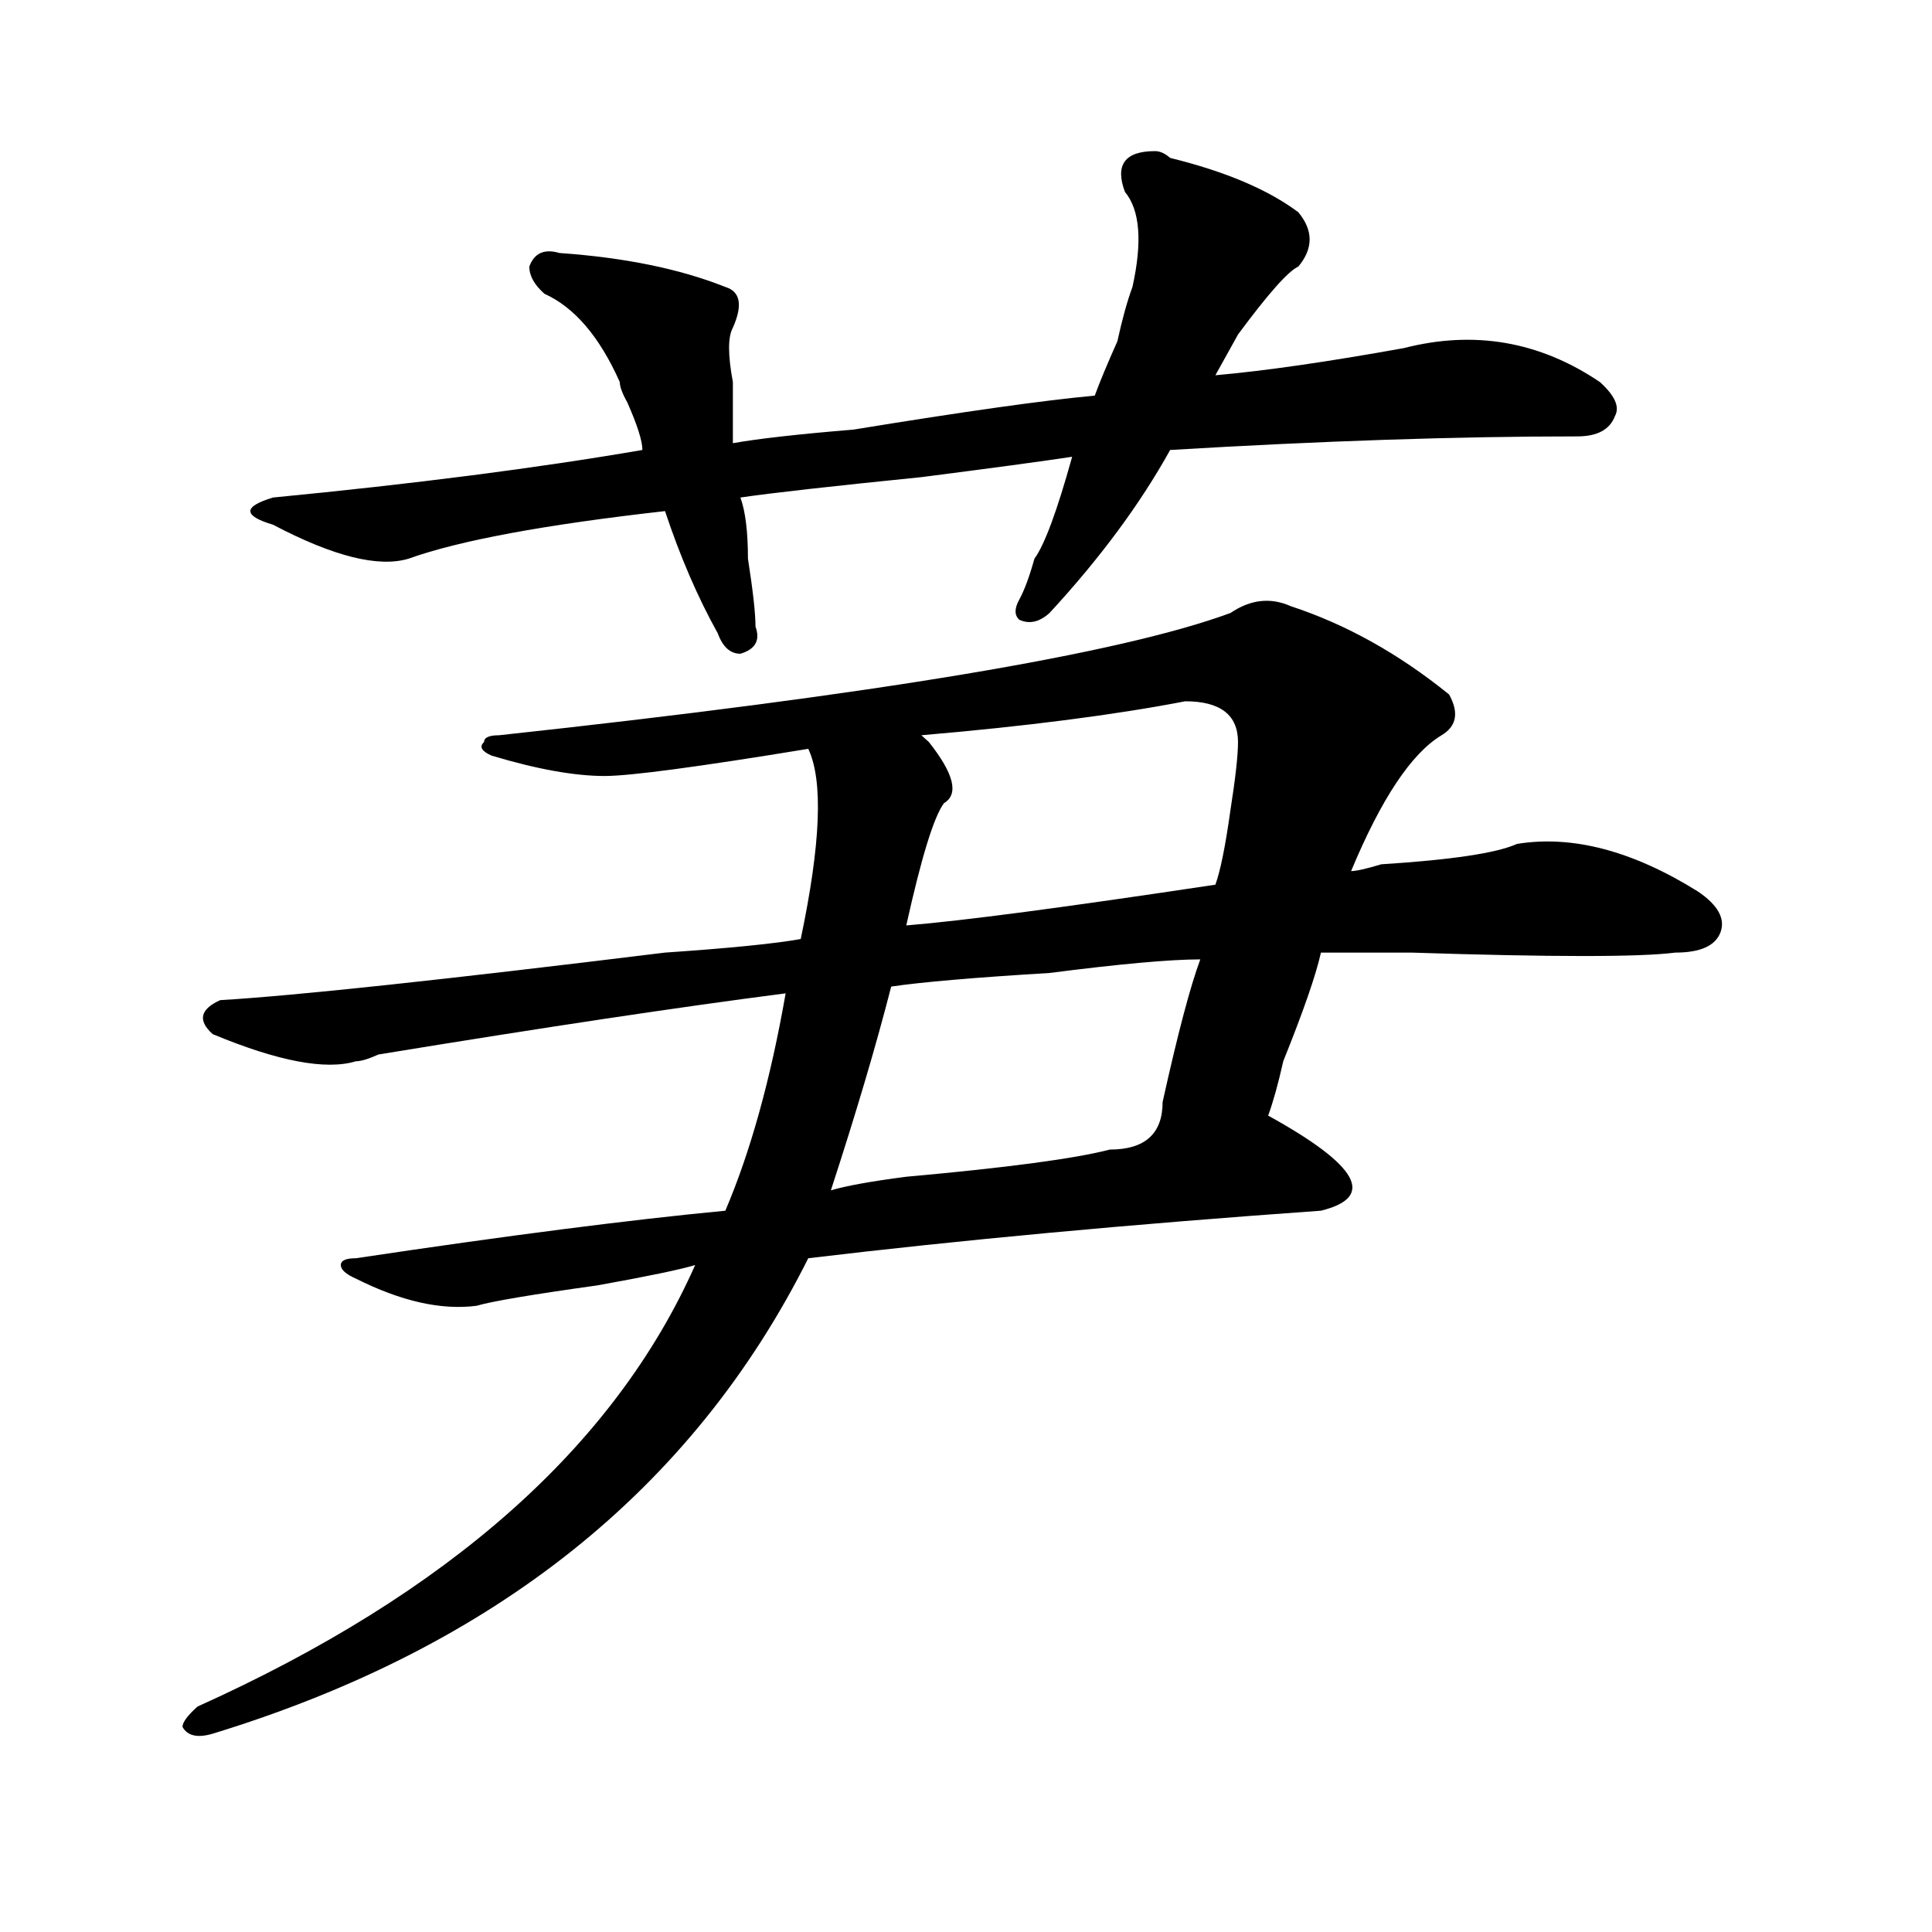 <?xml version="1.0" encoding="utf-8"?>
<!-- Generator: Adobe Illustrator 16.0.0, SVG Export Plug-In . SVG Version: 6.00 Build 0)  -->
<!DOCTYPE svg PUBLIC "-//W3C//DTD SVG 1.1//EN" "http://www.w3.org/Graphics/SVG/1.1/DTD/svg11.dtd">
<svg version="1.1" id="图层_1" xmlns="http://www.w3.org/2000/svg" xmlns:xlink="http://www.w3.org/1999/xlink" x="0px" y="0px"
	 width="1000px" height="1000px" viewBox="0 0 1000 1000" enable-background="new 0 0 1000 1000" xml:space="preserve">
<path d="M636.887,317.281c10.365-7.031,20.792-8.185,31.219-3.516c28.597,9.394,55.913,24.609,81.949,45.703
	c5.183,9.394,3.902,16.425-3.902,21.094c-15.609,9.394-31.219,32.85-46.828,70.313c2.561,0,7.805-1.153,15.609-3.516
	c36.401-2.307,59.815-5.822,70.242-10.547c28.597-4.669,59.815,3.516,93.656,24.609c10.365,7.031,14.268,14.063,11.707,21.094
	c-2.622,7.031-10.427,10.547-23.414,10.547c-18.231,2.362-63.779,2.362-136.582,0c-23.414,0-39.023,0-46.828,0
	c-2.622,11.756-9.146,30.487-19.512,56.25c-2.622,11.756-5.244,21.094-7.805,28.125c46.828,25.818,55.913,42.188,27.316,49.219
	c-98.9,7.031-187.313,15.271-265.359,24.609C358.479,770.797,255.737,852.81,110.07,897.359c-7.805,2.307-13.049,1.153-15.609-3.516
	c0-2.362,2.561-5.878,7.805-10.547C232.323,824.685,318.175,748.55,359.82,654.781c-7.805,2.362-24.756,5.878-50.73,10.547
	c-33.841,4.725-54.633,8.24-62.438,10.547c-18.231,2.362-39.023-2.307-62.438-14.063c-5.244-2.307-7.805-4.669-7.805-7.031
	c0-2.307,2.561-3.516,7.805-3.516c78.047-11.7,141.765-19.885,191.215-24.609c12.987-30.432,23.414-67.95,31.219-112.5
	c-54.633,7.031-124.875,17.578-210.727,31.641c-5.244,2.362-9.146,3.516-11.707,3.516c-15.609,4.725-40.365,0-74.145-14.063
	c-7.805-7.031-6.524-12.854,3.902-17.578c39.023-2.307,115.729-10.547,230.238-24.609c33.779-2.307,57.193-4.669,70.242-7.031
	c10.365-49.219,11.707-82.013,3.902-98.438c-57.255,9.394-92.376,14.063-105.363,14.063c-15.609,0-35.121-3.516-58.535-10.547
	c-5.244-2.307-6.524-4.669-3.902-7.031c0-2.307,2.561-3.516,7.805-3.516C453.477,359.469,579.632,338.375,636.887,317.281z
	 M597.863,78.219c2.561,0,5.183,1.209,7.805,3.516c28.597,7.031,50.73,16.425,66.34,28.125c7.805,9.394,7.805,18.787,0,28.125
	c-5.244,2.362-15.609,14.063-31.219,35.156c-5.244,9.394-9.146,16.425-11.707,21.094c25.975-2.307,58.535-7.031,97.559-14.063
	c36.401-9.338,70.242-3.516,101.461,17.578c7.805,7.031,10.365,12.909,7.805,17.578c-2.622,7.031-9.146,10.547-19.512,10.547
	c-62.438,0-132.68,2.362-210.727,7.031c-15.609,28.125-36.463,56.25-62.438,84.375c-5.244,4.725-10.427,5.878-15.609,3.516
	c-2.622-2.307-2.622-5.822,0-10.547c2.561-4.669,5.183-11.7,7.805-21.094c5.183-7.031,11.707-24.609,19.512-52.734
	c-15.609,2.362-41.646,5.878-78.047,10.547c-46.828,4.725-78.047,8.24-93.656,10.547c2.561,7.031,3.902,17.578,3.902,31.641
	c2.561,16.425,3.902,28.125,3.902,35.156c2.561,7.031,0,11.756-7.805,14.063c-5.244,0-9.146-3.516-11.707-10.547
	c-10.427-18.731-19.512-39.825-27.316-63.281c-62.438,7.031-106.705,15.271-132.68,24.609c-15.609,4.725-39.023-1.153-70.242-17.578
	c-7.805-2.307-11.707-4.669-11.707-7.031c0-2.307,3.902-4.669,11.707-7.031c72.803-7.031,136.582-15.216,191.215-24.609
	c0-4.669-2.622-12.854-7.805-24.609c-2.622-4.669-3.902-8.185-3.902-10.547c-10.427-23.4-23.414-38.672-39.023-45.703
	c-5.244-4.669-7.805-9.338-7.805-14.063c2.561-7.031,7.805-9.338,15.609-7.031c33.779,2.362,62.438,8.24,85.852,17.578
	c7.805,2.362,9.085,9.394,3.902,21.094c-2.622,4.725-2.622,14.063,0,28.125c0,11.756,0,22.303,0,31.641
	c12.987-2.307,33.779-4.669,62.438-7.031c57.193-9.338,98.839-15.216,124.875-17.578c2.561-7.031,6.463-16.369,11.707-28.125
	c2.561-11.7,5.183-21.094,7.805-28.125c5.183-23.4,3.902-39.825-3.902-49.219C577.01,85.25,582.254,78.219,597.863,78.219z
	 M621.277,496.578c-15.609,0-41.646,2.362-78.047,7.031c-39.023,2.362-66.34,4.725-81.949,7.031
	c-7.805,30.487-18.231,65.644-31.219,105.469c7.805-2.307,20.792-4.669,39.023-7.031c52.011-4.669,87.132-9.338,105.363-14.063
	c18.17,0,27.316-8.185,27.316-24.609C609.57,535.25,616.033,510.641,621.277,496.578z M613.473,362.984
	c-36.463,7.031-81.949,12.909-136.582,17.578l3.902,3.516c12.987,16.425,15.609,26.972,7.805,31.641
	c-5.244,7.031-11.707,28.125-19.512,63.281c28.597-2.307,81.949-9.338,159.996-21.094c2.561-7.031,5.183-19.885,7.805-38.672
	c2.561-16.369,3.902-28.125,3.902-35.156C640.789,370.016,631.643,362.984,613.473,362.984z"/>
</svg>
